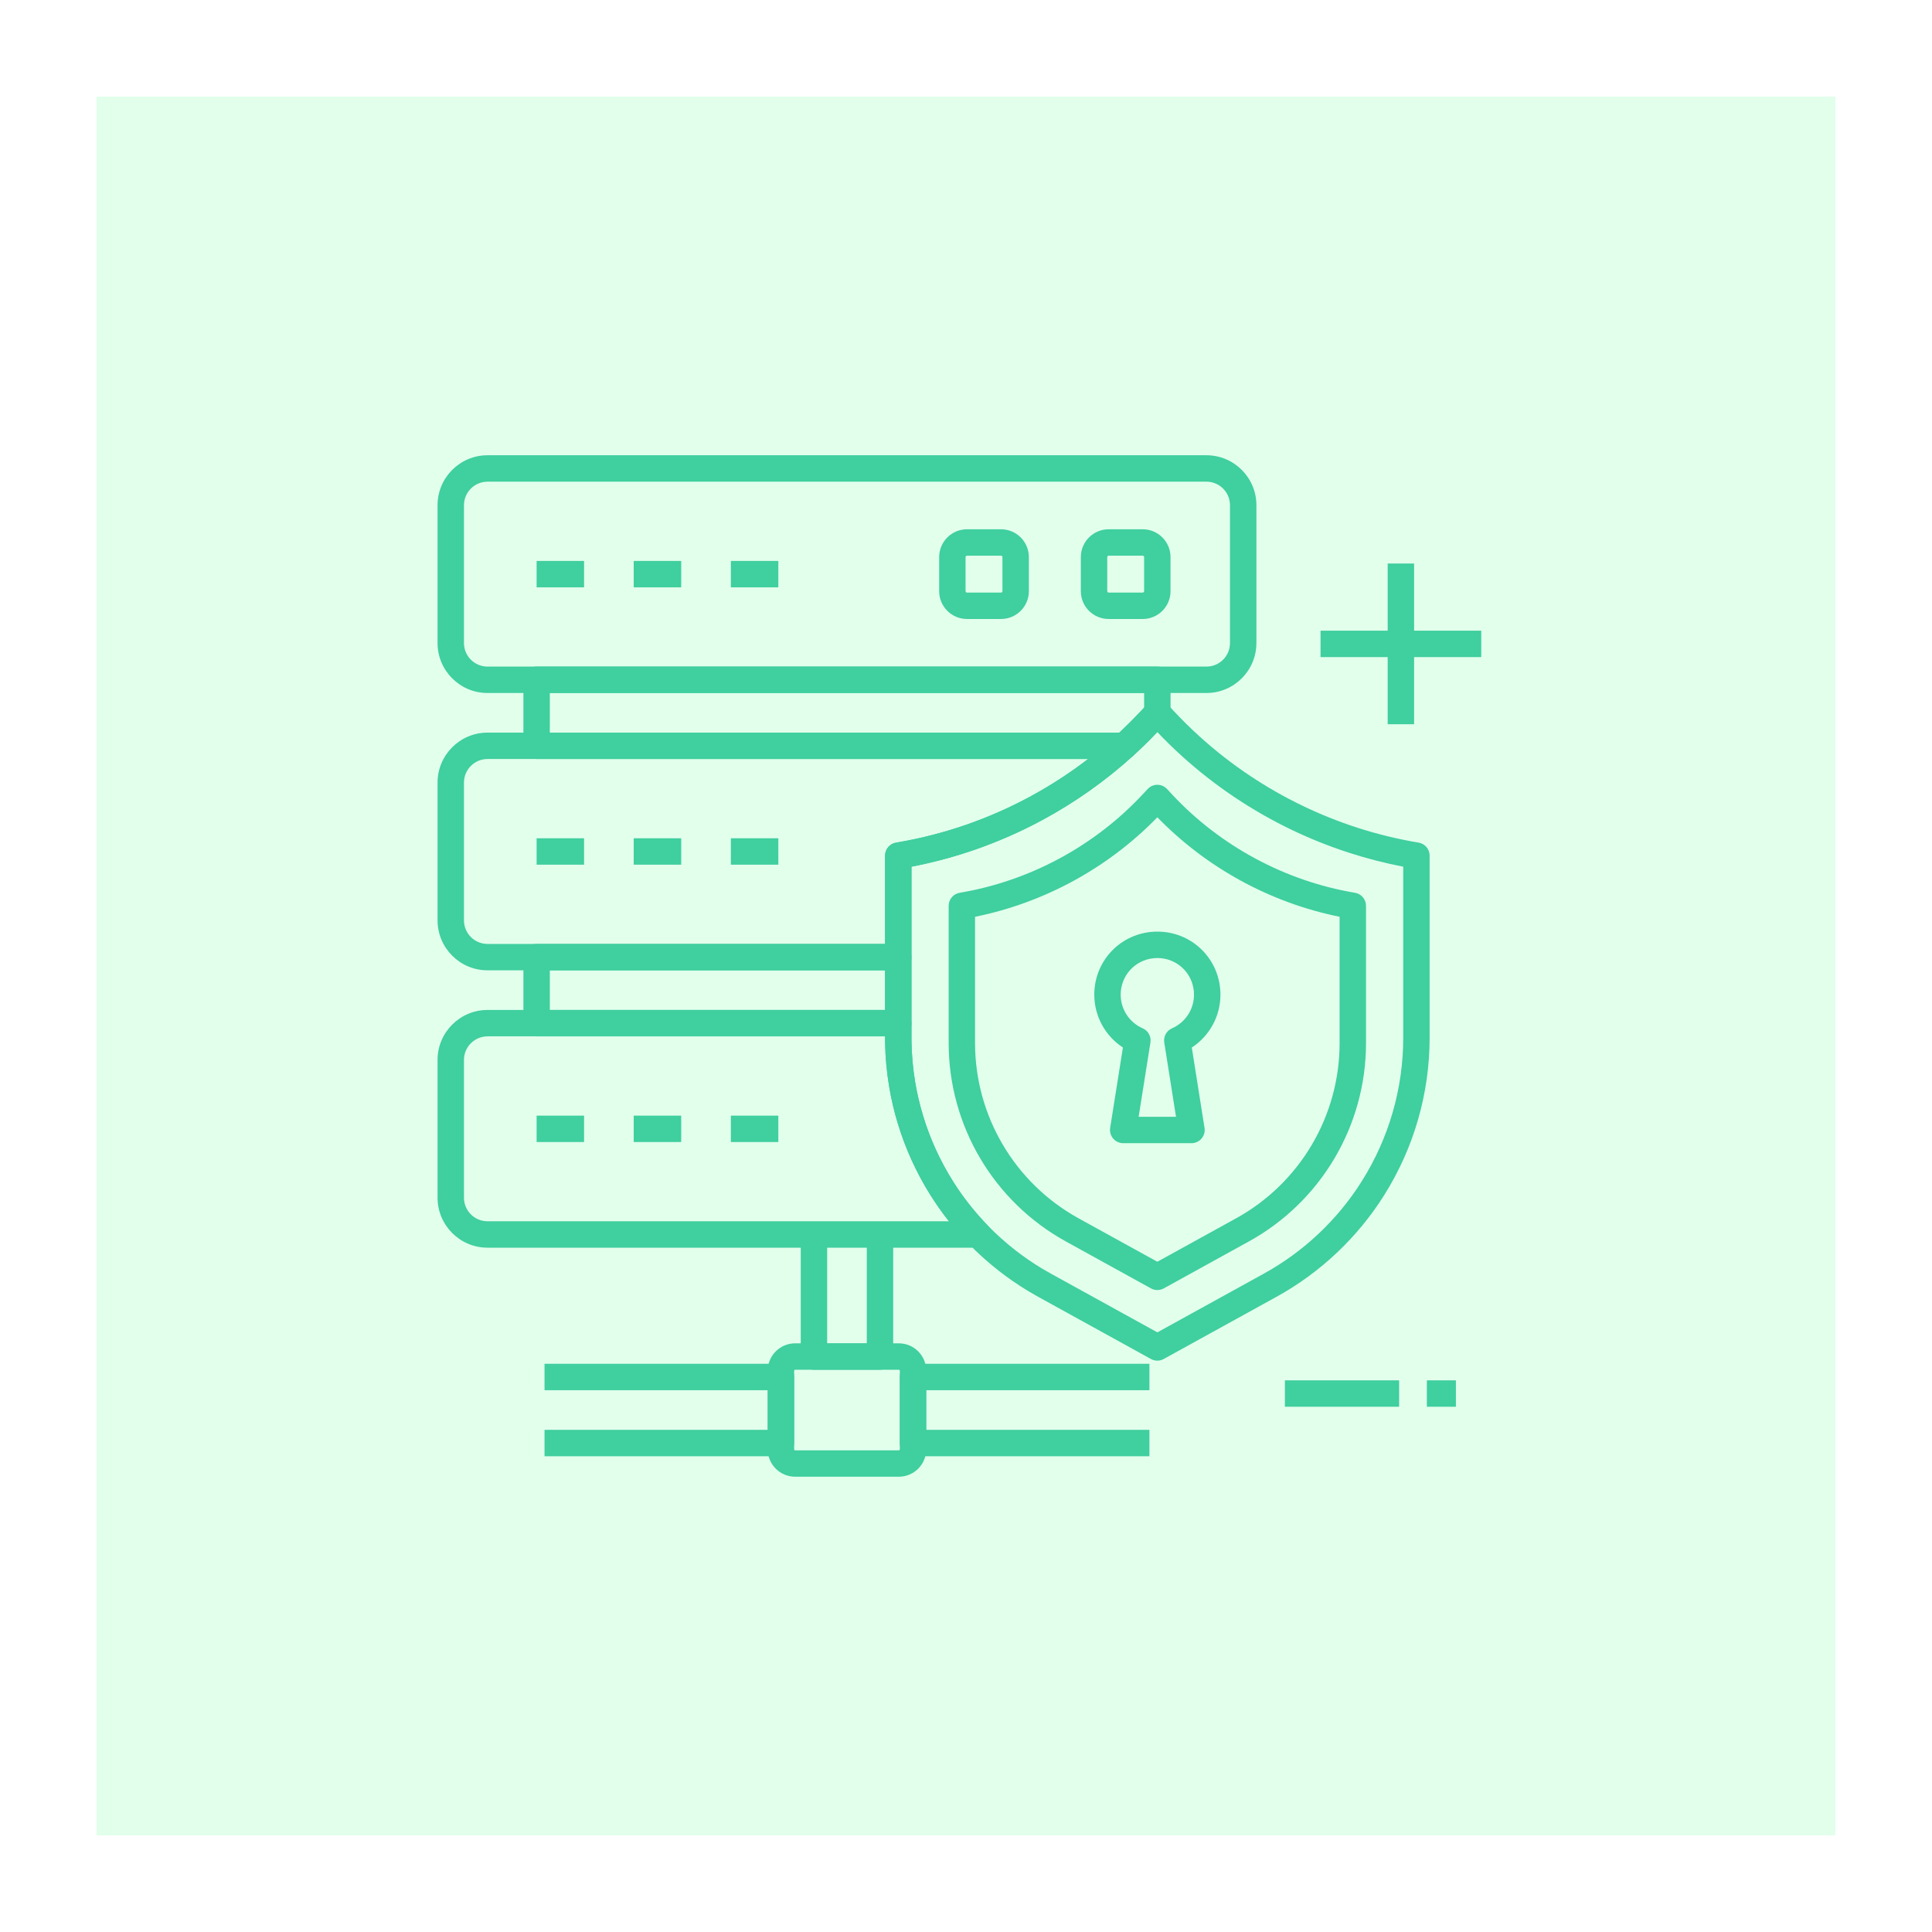 <svg width="80" height="80" viewBox="0 0 80 80" fill="none" xmlns="http://www.w3.org/2000/svg">
<rect x="0" y="0" width="80" height="80" fill="#333333" stroke="none"/>
<rect x="2" y="2" width="76" height="76" fill="#E2FFEC"/>
<path d="M36.438 56.718H33.704C33.402 56.718 33.157 56.474 33.157 56.172V51.117H34.251V55.625H35.892V51.117H36.985V56.172C36.985 56.474 36.74 56.718 36.438 56.718ZM47.595 60.301H37.806C37.504 60.301 37.259 60.056 37.259 59.754V57.019C37.259 56.717 37.504 56.472 37.806 56.472H47.595V57.566H38.352V59.207H47.595V60.301ZM32.337 60.301H22.548V59.207H31.79V57.566H22.548V56.472H32.337C32.639 56.472 32.884 56.717 32.884 57.019V59.754C32.884 60.056 32.639 60.301 32.337 60.301Z" fill="#40CF9F"/>
<path d="M37.218 61.148H32.925C32.299 61.148 31.79 60.639 31.79 60.013V56.76C31.79 56.133 32.299 55.624 32.925 55.624H37.218C37.844 55.624 38.353 56.133 38.353 56.76V60.013C38.353 60.639 37.844 61.148 37.218 61.148ZM32.926 56.718C32.903 56.718 32.884 56.737 32.884 56.76V60.014C32.884 60.036 32.903 60.055 32.926 60.055H37.218C37.241 60.055 37.26 60.036 37.26 60.014V56.76C37.26 56.737 37.241 56.718 37.218 56.718H32.926ZM49.337 47.337H46.509C46.349 47.337 46.197 47.267 46.094 47.145C45.99 47.024 45.944 46.863 45.969 46.705L46.497 43.375C45.765 42.898 45.312 42.079 45.312 41.187C45.312 39.835 46.325 38.717 47.67 38.588C47.832 38.572 48.013 38.572 48.18 38.588C49.522 38.717 50.536 39.835 50.536 41.187C50.536 42.08 50.082 42.899 49.35 43.376L49.877 46.704C49.903 46.862 49.857 47.023 49.753 47.145C49.649 47.267 49.497 47.337 49.337 47.337ZM47.149 46.244H48.696L48.209 43.167C48.17 42.921 48.302 42.68 48.53 42.58C49.084 42.339 49.441 41.792 49.441 41.188C49.441 40.401 48.852 39.752 48.072 39.677C47.972 39.667 47.871 39.667 47.777 39.677C46.994 39.752 46.405 40.401 46.405 41.188C46.405 41.792 46.763 42.338 47.316 42.58C47.544 42.679 47.676 42.92 47.637 43.166L47.149 46.244Z" fill="#40CF9F"/>
<path d="M47.923 53.418C47.832 53.418 47.741 53.395 47.659 53.35L44.133 51.405C41.141 49.755 39.282 46.608 39.282 43.191V37.507C39.282 37.232 39.485 37.005 39.749 36.966C42.626 36.481 45.308 35.04 47.301 32.908L47.524 32.67C47.627 32.559 47.773 32.496 47.923 32.496C48.075 32.496 48.219 32.559 48.323 32.67L48.545 32.908C50.54 35.042 53.226 36.484 56.107 36.968C56.371 37.012 56.564 37.24 56.564 37.507V43.191C56.564 46.608 54.705 49.755 51.714 51.405L48.188 53.35C48.104 53.395 48.014 53.418 47.923 53.418ZM40.375 37.962V43.191C40.375 46.209 42.017 48.989 44.66 50.447L47.923 52.246L51.185 50.447C53.829 48.989 55.47 46.209 55.47 43.191V37.962C52.611 37.385 49.955 35.936 47.923 33.841C45.892 35.936 43.235 37.385 40.375 37.962ZM49.956 28.696H20.186C19.046 28.696 18.118 27.768 18.118 26.627V20.919C18.118 19.779 19.046 18.851 20.186 18.851H49.957C51.097 18.851 52.025 19.779 52.025 20.919V26.627C52.024 27.767 51.097 28.696 49.956 28.696ZM20.186 19.946C19.649 19.946 19.212 20.383 19.212 20.92V26.628C19.212 27.165 19.649 27.602 20.186 27.602H49.957C50.494 27.602 50.931 27.165 50.931 26.628V20.919C50.931 20.383 50.494 19.945 49.957 19.945H20.186V19.946Z" fill="#40CF9F"/>
<path d="M46.562 31.429H22.22C21.918 31.429 21.673 31.184 21.673 30.883V28.148C21.673 27.846 21.918 27.601 22.22 27.601H47.923C48.225 27.601 48.47 27.846 48.47 28.148V29.516C48.47 29.655 48.417 29.788 48.322 29.889L48.027 30.204C47.741 30.509 47.447 30.805 47.151 31.083C47.077 31.152 47.004 31.219 46.929 31.287C46.829 31.379 46.697 31.429 46.562 31.429ZM22.767 30.336H46.348C46.366 30.319 46.385 30.302 46.403 30.285C46.681 30.024 46.959 29.745 47.229 29.457L47.376 29.3V28.696H22.767V30.336Z" fill="#40CF9F"/>
<path d="M24.185 23.227H22.22V24.321H24.185V23.227Z" fill="#40CF9F"/>
<path d="M28.207 23.227H26.241V24.321H28.207V23.227Z" fill="#40CF9F"/>
<path d="M32.229 23.227H30.263V24.321H32.229V23.227Z" fill="#40CF9F"/>
<path d="M47.319 25.631H45.906C45.271 25.631 44.755 25.115 44.755 24.48V23.068C44.755 22.433 45.271 21.916 45.906 21.916H47.318C47.953 21.916 48.469 22.433 48.469 23.068V24.48C48.47 25.115 47.953 25.631 47.319 25.631ZM45.906 23.01C45.874 23.01 45.849 23.035 45.849 23.067V24.479C45.849 24.511 45.874 24.537 45.906 24.537H47.318C47.35 24.537 47.375 24.511 47.375 24.479V23.067C47.375 23.035 47.35 23.01 47.318 23.01H45.906ZM41.452 25.631H40.04C39.405 25.631 38.889 25.115 38.889 24.48V23.068C38.889 22.433 39.405 21.916 40.04 21.916H41.452C42.087 21.916 42.603 22.433 42.603 23.068V24.48C42.603 25.115 42.087 25.631 41.452 25.631ZM40.04 23.01C40.008 23.01 39.982 23.035 39.982 23.067V24.479C39.982 24.511 40.008 24.537 40.04 24.537H41.452C41.483 24.537 41.509 24.511 41.509 24.479V23.067C41.509 23.035 41.483 23.01 41.452 23.01H40.04ZM47.923 56.342C47.833 56.342 47.741 56.319 47.659 56.274L42.988 53.698C42.855 53.624 42.729 53.552 42.611 53.481C42.592 53.47 42.571 53.458 42.549 53.444C42.141 53.197 41.74 52.92 41.359 52.622C40.917 52.277 40.496 51.899 40.107 51.498C39.599 50.976 39.135 50.402 38.727 49.794C38.666 49.704 38.602 49.606 38.532 49.495C38.53 49.492 38.528 49.489 38.526 49.486C38.524 49.482 38.522 49.478 38.52 49.475C37.941 48.551 37.487 47.552 37.171 46.507C37.02 46.007 36.9 45.493 36.815 44.981C36.715 44.382 36.659 43.767 36.65 43.156C36.649 43.089 36.648 43.027 36.648 42.964V35.431C36.648 35.154 36.854 34.925 37.121 34.889C37.135 34.887 37.149 34.885 37.163 34.882C37.182 34.879 37.201 34.875 37.22 34.872C39.095 34.545 40.899 33.924 42.58 33.026C42.582 33.025 42.585 33.023 42.587 33.022C42.601 33.015 42.616 33.007 42.63 32.999C43.916 32.307 45.115 31.459 46.194 30.477C46.264 30.413 46.334 30.349 46.403 30.284C46.681 30.023 46.959 29.744 47.229 29.456L47.524 29.141C47.525 29.14 47.526 29.139 47.527 29.137C47.631 29.029 47.773 28.968 47.923 28.968C47.924 28.968 47.925 28.968 47.925 28.968C48.076 28.968 48.22 29.031 48.323 29.141L48.617 29.456C48.948 29.81 49.297 30.154 49.653 30.477C50.32 31.084 51.035 31.642 51.78 32.136C53.145 33.045 54.629 33.762 56.19 34.268C57.016 34.536 57.874 34.746 58.742 34.891C59.005 34.935 59.198 35.163 59.198 35.43V42.964C59.198 45.27 58.551 47.521 57.326 49.473C57.324 49.477 57.322 49.481 57.319 49.484C57.318 49.488 57.315 49.49 57.314 49.494C56.212 51.244 54.673 52.697 52.861 53.696L48.187 56.273C48.105 56.319 48.014 56.342 47.923 56.342ZM39.462 48.917C39.525 49.017 39.581 49.104 39.634 49.183C40.007 49.738 40.43 50.26 40.892 50.736C41.247 51.102 41.63 51.446 42.032 51.76C42.382 52.033 42.747 52.285 43.12 52.51C43.124 52.512 43.127 52.514 43.131 52.516C43.144 52.525 43.157 52.532 43.17 52.54C43.281 52.607 43.396 52.672 43.514 52.738L43.554 52.76L47.924 55.17L52.334 52.738C53.982 51.83 55.382 50.509 56.384 48.918C56.387 48.912 56.391 48.907 56.394 48.902C57.513 47.121 58.105 45.069 58.105 42.964V35.888C57.34 35.74 56.585 35.546 55.853 35.308C54.197 34.772 52.623 34.011 51.175 33.047C50.385 32.523 49.625 31.93 48.917 31.287C48.576 30.977 48.243 30.651 47.923 30.314C47.67 30.581 47.411 30.838 47.151 31.082C47.078 31.151 47.004 31.219 46.93 31.287C45.785 32.328 44.514 33.227 43.152 33.961C43.134 33.971 43.113 33.982 43.092 33.993C41.41 34.891 39.612 35.528 37.743 35.888V42.964C37.743 43.024 37.744 43.083 37.744 43.142C37.753 43.695 37.804 44.254 37.895 44.802C37.972 45.267 38.082 45.734 38.22 46.19C38.508 47.145 38.923 48.058 39.454 48.902C39.456 48.907 39.458 48.912 39.462 48.917ZM56.376 48.932C56.373 48.94 56.368 48.947 56.364 48.956C56.368 48.947 56.372 48.94 56.376 48.932ZM39.469 48.931C39.472 48.937 39.475 48.943 39.478 48.949C39.475 48.943 39.472 48.937 39.469 48.931ZM56.389 48.91C56.388 48.911 56.387 48.913 56.387 48.914C56.387 48.912 56.388 48.911 56.389 48.91ZM39.457 48.91C39.457 48.911 39.458 48.912 39.458 48.912C39.458 48.911 39.457 48.91 39.457 48.91Z" fill="#40CF9F"/>
<path d="M37.195 40.179H20.186C19.046 40.179 18.118 39.251 18.118 38.111V32.404C18.118 31.264 19.046 30.336 20.186 30.336H46.562C46.788 30.336 46.99 30.474 47.072 30.685C47.153 30.896 47.097 31.135 46.93 31.287C45.785 32.328 44.513 33.228 43.151 33.961C43.133 33.971 43.112 33.982 43.092 33.993C41.409 34.891 39.611 35.528 37.742 35.888V39.632C37.742 39.935 37.497 40.179 37.195 40.179ZM20.186 31.429C19.649 31.429 19.212 31.866 19.212 32.404V38.111C19.212 38.649 19.649 39.086 20.186 39.086H36.648V35.431C36.648 35.154 36.854 34.925 37.121 34.889C37.135 34.887 37.149 34.885 37.163 34.882C37.182 34.879 37.201 34.875 37.22 34.872C39.095 34.545 40.899 33.924 42.58 33.026C42.582 33.025 42.585 33.023 42.587 33.022C42.601 33.015 42.616 33.007 42.63 32.999C43.481 32.541 44.292 32.016 45.056 31.429H20.186V31.429Z" fill="#40CF9F"/>
<path d="M37.195 42.914H22.22C21.918 42.914 21.673 42.669 21.673 42.367V39.633C21.673 39.331 21.918 39.086 22.22 39.086H37.195C37.497 39.086 37.742 39.331 37.742 39.633V42.367C37.742 42.669 37.497 42.914 37.195 42.914ZM22.767 41.82H36.648V40.179H22.767V41.82Z" fill="#40CF9F"/>
<path d="M24.185 34.711H22.22V35.805H24.185V34.711Z" fill="#40CF9F"/>
<path d="M28.207 34.711H26.241V35.805H28.207V34.711Z" fill="#40CF9F"/>
<path d="M32.229 34.711H30.263V35.805H32.229V34.711Z" fill="#40CF9F"/>
<path d="M40.5 51.664H20.186C19.046 51.664 18.118 50.736 18.118 49.596V43.888C18.118 42.748 19.046 41.82 20.186 41.82H37.195C37.497 41.82 37.742 42.065 37.742 42.367V42.965C37.742 43.024 37.743 43.083 37.743 43.142C37.752 43.695 37.803 44.255 37.894 44.802C37.971 45.268 38.081 45.735 38.219 46.191C38.507 47.146 38.922 48.058 39.453 48.903C39.456 48.907 39.459 48.912 39.462 48.917C39.525 49.017 39.581 49.104 39.634 49.183C40.007 49.738 40.43 50.26 40.892 50.736C41.045 50.893 41.089 51.127 41.004 51.33C40.918 51.532 40.72 51.664 40.5 51.664ZM20.186 42.914C19.649 42.914 19.212 43.351 19.212 43.888V49.596C19.212 50.133 19.649 50.57 20.186 50.57H39.294C39.095 50.319 38.905 50.06 38.727 49.793C38.666 49.704 38.603 49.606 38.532 49.494C38.531 49.492 38.529 49.488 38.527 49.486C38.525 49.482 38.523 49.478 38.52 49.475C37.941 48.55 37.487 47.552 37.172 46.507C37.02 46.007 36.901 45.493 36.816 44.981C36.715 44.382 36.659 43.767 36.65 43.156C36.65 43.089 36.649 43.027 36.649 42.964V42.913H20.186V42.914ZM39.468 48.93C39.471 48.937 39.475 48.943 39.479 48.95C39.475 48.943 39.472 48.936 39.468 48.93ZM39.456 48.909C39.457 48.91 39.458 48.912 39.459 48.913C39.458 48.912 39.457 48.91 39.456 48.909Z" fill="#40CF9F"/>
<path d="M24.185 46.196H22.22V47.289H24.185V46.196Z" fill="#40CF9F"/>
<path d="M28.207 46.196H26.241V47.289H28.207V46.196Z" fill="#40CF9F"/>
<path d="M32.229 46.196H30.263V47.289H32.229V46.196Z" fill="#40CF9F"/>
<path d="M57.935 57.157H53.204V58.251H57.935V57.157Z" fill="#40CF9F"/>
<path d="M60.286 57.157H59.083V58.251H60.286V57.157Z" fill="#40CF9F"/>
<path d="M58.555 23.334H57.461V29.989H58.555V23.334Z" fill="#40CF9F"/>
<path d="M61.336 26.115H54.681V27.209H61.336V26.115Z" fill="#40CF9F"/>
<rect x="2" y="2" width="76" height="76" stroke="white" stroke-width="4"/>
</svg>
